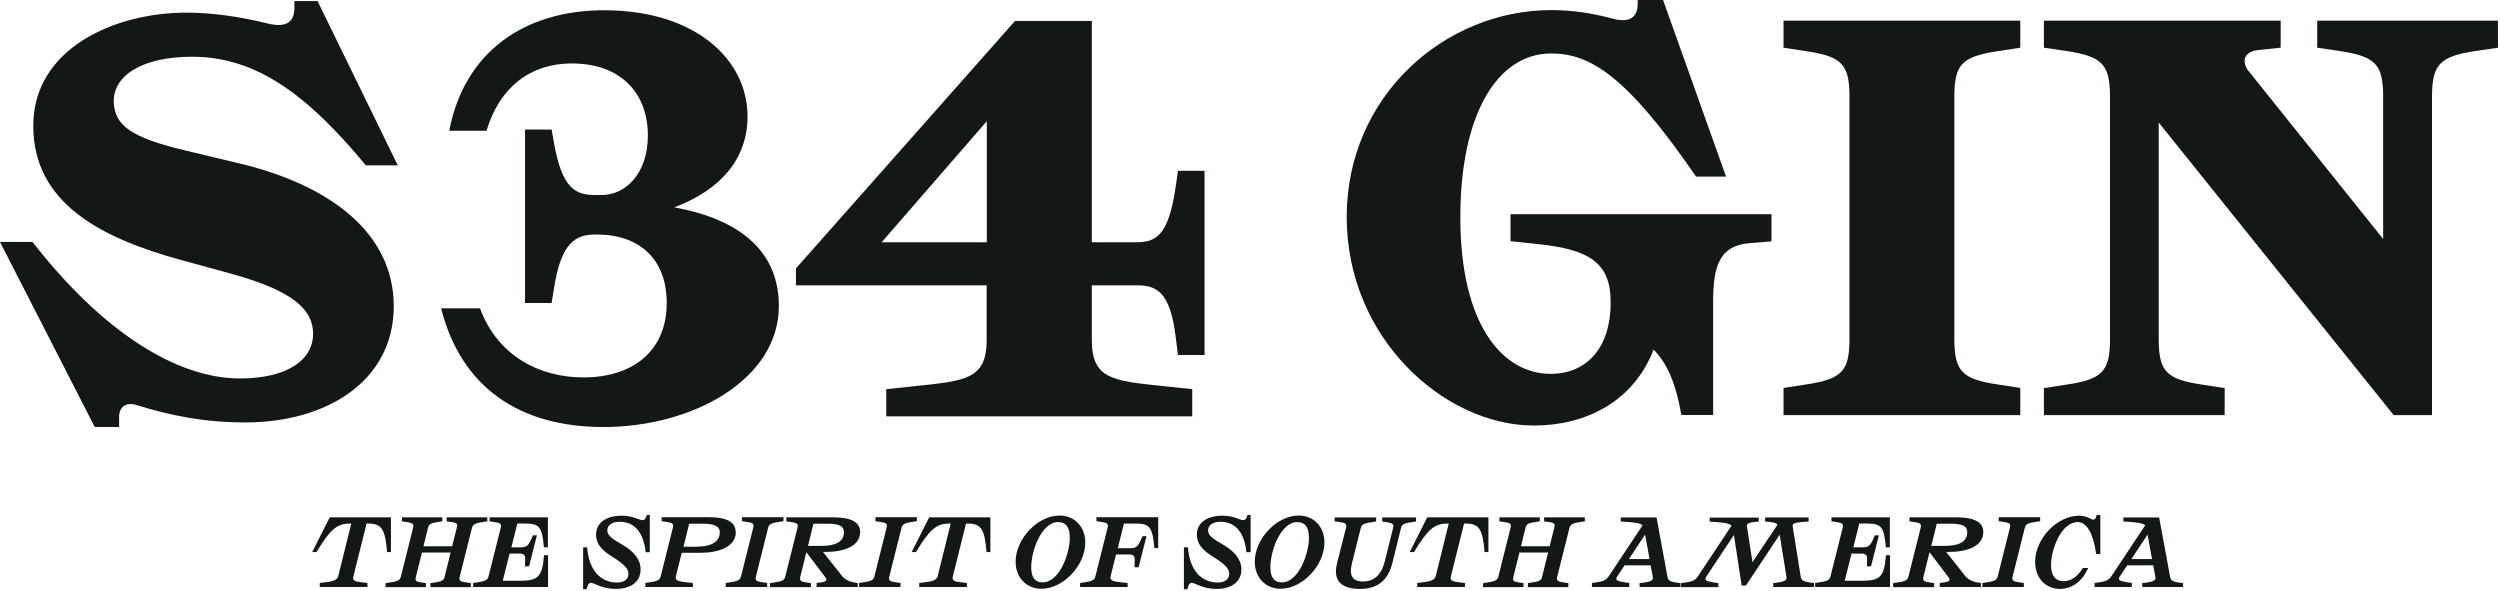 <svg width="947" height="224" viewBox="0 0 947 224" fill="none" xmlns="http://www.w3.org/2000/svg">
<g clip-path="url(#clip0_2137_372)">
<path d="M148.137 209.129H146.618C145.943 200.24 144.48 198.327 139.417 198.327H138.854L133.847 218.413C133.453 219.932 134.522 220.326 137.222 220.607L139.191 220.832V222.351H121.131V220.832L122.932 220.607C126.026 220.269 127.714 219.763 128.108 218.3L133.059 198.327H132.496C127.658 198.327 125.07 200.521 119.893 209.129H118.262L124.901 195.964H148.081V209.129H148.137Z" fill="#131718"/>
<path d="M169.287 195.964H184.591V197.483L183.466 197.652C180.259 198.102 179.19 198.496 178.796 199.902L174.126 218.525C173.788 219.932 174.295 220.326 176.827 220.663L178.346 220.888V222.407H163.042V220.888L164.167 220.72C167.431 220.269 168.106 219.876 168.443 218.413L170.694 209.298H159.835L157.528 218.525C157.191 219.932 157.528 220.382 159.835 220.663L161.354 220.888V222.407H146.051V220.888L147.176 220.72C150.439 220.269 151.508 219.876 151.846 218.413L156.459 200.015C156.853 198.439 156.403 198.046 153.759 197.708L152.24 197.483V195.964H167.543V197.483L166.418 197.652C163.211 198.102 162.48 198.496 162.142 199.902L160.398 206.935H171.257L173.001 200.015C173.395 198.439 173.338 198.046 170.694 197.708L169.175 197.483V195.964H169.287Z" fill="#131718"/>
<path d="M195.96 198.327L193.71 207.329H197.31C199.392 207.329 200.124 206.766 201.361 203.953L201.868 202.772H203.387L200.405 214.531H198.886V213.293C199.111 210.817 198.942 209.692 196.86 209.692H193.034L190.446 219.988H196.973C204.006 219.988 205.412 218.356 206.087 210.311H207.606V222.351H179.25V220.832L180.375 220.663C183.582 220.213 184.707 219.819 185.045 218.356L189.659 200.015C190.052 198.439 189.602 198.046 186.958 197.708L185.439 197.483V195.964H207.55V207.329H206.031C205.356 199.902 204.512 198.327 199.167 198.327H195.791H195.96Z" fill="#131718"/>
<path d="M244.798 195.063H246.149V209.185H244.573C243.786 201.759 240.466 197.652 234.727 197.652C231.689 197.652 230.058 199.058 230.058 200.859C230.058 202.49 231.127 203.503 233.546 205.022L236.19 206.597C240.016 208.904 242.66 211.942 242.66 215.656C242.66 220.551 238.722 223.082 233.265 223.082C227.807 223.082 225.275 220.776 223.812 220.776C223.25 220.776 222.856 221.169 222.518 222.126L222.181 223.195H220.887V207.329H222.406C223.081 216.162 227.582 220.663 233.771 220.663C236.472 220.663 238.047 219.313 238.047 217.4C238.047 215.599 236.809 214.137 233.377 211.83L230.958 210.254C228.145 208.398 225.782 206.091 225.782 202.546C225.782 197.933 229.776 195.345 235.459 195.345C239.847 195.345 242.098 197.033 243.392 197.033C244.011 197.033 244.461 196.695 244.798 195.682L244.967 195.063H244.798Z" fill="#131718"/>
<path d="M278.721 201.592C278.721 207.162 272.195 209.412 265.162 209.412H258.241L256.047 218.189C255.597 219.877 256.835 220.215 259.761 220.552L262.461 220.834V222.353H244.457V220.834L245.582 220.665C248.789 220.215 249.915 219.821 250.252 218.358L254.866 199.96C255.259 198.385 254.809 197.991 252.165 197.653L250.646 197.428V195.909H268.481C275.345 195.909 278.665 197.766 278.665 201.535L278.721 201.592ZM264.149 207.049C269.325 207.049 272.645 205.305 272.645 201.592C272.645 199.454 270.732 198.385 266.4 198.385H261.055L258.917 207.105H264.262L264.149 207.049Z" fill="#131718"/>
<path d="M274.898 222.353V220.834L276.024 220.665C279.287 220.215 280.356 219.821 280.694 218.358L285.307 199.96C285.701 198.385 285.251 197.991 282.606 197.653L281.087 197.428V195.909H296.785V197.428L295.659 197.597C292.452 198.047 291.327 198.441 290.99 199.848L286.32 218.471C285.982 219.877 286.545 220.271 289.077 220.609L290.596 220.834V222.353H274.898Z" fill="#131718"/>
<path d="M318.67 217.85C319.739 219.257 321.315 220.269 323.79 220.663L324.915 220.832V222.351H309.331V220.832L310.681 220.663C313.213 220.326 313.382 219.707 312.65 218.694L305.448 209.186L303.142 218.525C302.804 219.932 303.367 220.382 305.674 220.663L307.193 220.888V222.407H291.664V220.888L292.789 220.72C296.053 220.269 297.122 219.876 297.459 218.413L302.073 200.015C302.467 198.439 302.016 198.046 299.372 197.708L297.853 197.483V195.964H315.632C322.384 195.964 325.816 197.764 325.816 201.534C325.816 207.104 319.289 209.073 312.763 209.073H311.75L318.67 217.794V217.85ZM308.149 198.327L306.067 206.766H311.412C316.532 206.766 319.683 205.191 319.683 201.59C319.683 199.283 317.883 198.383 313.494 198.383H308.149V198.327Z" fill="#131718"/>
<path d="M325.422 222.353V220.834L326.547 220.665C329.81 220.215 330.879 219.821 331.217 218.358L335.83 199.96C336.224 198.385 335.774 197.991 333.13 197.653L331.611 197.428V195.909H347.308V197.428L346.183 197.597C342.976 198.047 341.851 198.441 341.513 199.848L336.843 218.471C336.506 219.877 337.068 220.271 339.6 220.609L341.119 220.834V222.353H325.422Z" fill="#131718"/>
<path d="M375.212 209.129H373.692C373.017 200.24 371.554 198.327 366.491 198.327H365.928L360.921 218.413C360.527 219.932 361.596 220.326 364.297 220.607L366.266 220.832V222.351H348.205V220.832L350.006 220.607C353.1 220.269 354.788 219.763 355.182 218.3L360.133 198.327H359.57C354.732 198.327 352.144 200.521 346.968 209.129H345.336L351.975 195.964H375.155V209.129H375.212Z" fill="#131718"/>
<path d="M384.719 212.786C384.719 204.065 393.046 195.288 401.373 195.288C406.943 195.288 411.106 199.452 411.106 205.472C411.106 214.192 402.779 223.026 394.452 223.026C388.882 223.026 384.719 218.862 384.719 212.786ZM405.198 203.446C405.198 199.508 403.623 197.764 400.81 197.764C394.677 197.764 390.626 208.285 390.626 214.924C390.626 218.918 392.202 220.606 395.015 220.606C401.148 220.606 405.255 210.085 405.255 203.446H405.198Z" fill="#131718"/>
<path d="M438.787 207.612H437.268C436.593 199.96 435.637 198.328 430.404 198.328H425.734L423.427 207.668H428.21C430.292 207.668 431.023 207.105 432.261 204.292L432.767 203.111H434.286L431.304 214.87H429.785V213.632C430.01 211.156 429.841 210.031 427.76 210.031H422.752L420.727 218.189C420.277 219.877 421.515 220.215 424.44 220.552L427.141 220.834V222.353H409.137V220.834L410.262 220.665C413.469 220.215 414.594 219.821 414.932 218.358L419.545 199.96C419.939 198.385 419.489 197.991 416.845 197.653L415.326 197.428V195.909H438.731V207.556L438.787 207.612Z" fill="#131718"/>
<path d="M472.377 195.063H473.727V209.185H472.151C471.364 201.759 468.044 197.652 462.305 197.652C459.267 197.652 457.636 199.058 457.636 200.859C457.636 202.49 458.705 203.503 461.124 205.022L463.768 206.597C467.594 208.904 470.239 211.942 470.239 215.656C470.239 220.551 466.3 223.082 460.843 223.082C455.385 223.082 452.853 220.776 451.391 220.776C450.828 220.776 450.434 221.169 450.096 222.126L449.759 223.195H448.465V207.329H449.984C450.659 216.162 455.16 220.663 461.349 220.663C464.05 220.663 465.625 219.313 465.625 217.4C465.625 215.599 464.387 214.137 460.955 211.83L458.536 210.254C455.723 208.398 453.36 206.091 453.36 202.546C453.36 197.933 457.354 195.345 463.037 195.345C467.425 195.345 469.676 197.033 470.97 197.033C471.589 197.033 472.039 196.695 472.377 195.682L472.545 195.063H472.377Z" fill="#131718"/>
<path d="M475.312 212.786C475.312 204.065 483.639 195.288 491.966 195.288C497.536 195.288 501.7 199.452 501.7 205.472C501.7 214.192 493.373 223.026 485.046 223.026C479.476 223.026 475.312 218.862 475.312 212.786ZM495.792 203.446C495.792 199.508 494.217 197.764 491.404 197.764C485.271 197.764 481.22 208.285 481.22 214.924C481.22 218.918 482.795 220.606 485.609 220.606C491.741 220.606 495.848 210.085 495.848 203.446H495.792Z" fill="#131718"/>
<path d="M505.574 197.539V196.02H521.272V197.539L520.146 197.707C516.939 198.158 515.814 198.551 515.476 199.958L512.101 213.405C510.975 218.075 512.326 220.269 516.32 220.269C520.315 220.269 523.241 217.906 524.535 212.73L527.686 200.07C528.079 198.495 527.629 198.158 524.985 197.764L523.578 197.539V196.02H536.406V197.539L535.281 197.707C532.074 198.158 531.061 198.551 530.724 199.958L527.404 213.348C525.716 220.044 521.609 223.082 515.195 223.082C508.781 223.082 504.674 220.55 506.474 213.348L509.85 200.014C510.244 198.439 509.794 198.045 507.15 197.707L505.63 197.482L505.574 197.539Z" fill="#131718"/>
<path d="M563.868 209.129H562.349C561.673 200.24 560.211 198.327 555.147 198.327H554.584L549.577 218.413C549.183 219.932 550.252 220.326 552.953 220.607L554.922 220.832V222.351H536.862V220.832L538.662 220.607C541.756 220.269 543.444 219.763 543.838 218.3L548.789 198.327H548.227C543.388 198.327 540.8 200.521 535.624 209.129H533.992L540.631 195.964H563.811V209.129H563.868Z" fill="#131718"/>
<path d="M585.018 195.964H600.321V197.483L599.196 197.652C595.989 198.102 594.92 198.496 594.526 199.902L589.856 218.525C589.519 219.932 590.081 220.326 592.557 220.663L594.076 220.888V222.407H578.773V220.888L579.898 220.72C583.161 220.269 583.836 219.876 584.174 218.413L586.424 209.298H575.566L573.259 218.525C572.921 219.932 573.259 220.382 575.566 220.663L577.085 220.888V222.407H561.781V220.888L562.907 220.72C566.17 220.269 567.239 219.876 567.576 218.413L572.19 200.015C572.584 198.439 572.134 198.046 569.489 197.708L567.97 197.483V195.964H583.274V197.483L582.148 197.652C578.941 198.102 578.21 198.496 577.872 199.902L576.128 206.935H586.987L588.731 200.015C589.125 198.439 589.069 198.046 586.424 197.708L584.905 197.483V195.964H585.018Z" fill="#131718"/>
<path d="M636.556 220.831V222.351H621.084V220.831H621.759C625.247 220.381 626.316 219.875 626.091 218.637L625.247 214.136H615.401L612.588 218.356C611.744 219.65 612.419 220.1 615.232 220.55L617.145 220.831V222.351H603.023V220.831L603.867 220.719C607.356 220.269 608.368 219.819 609.494 218.131L622.209 199.001C621.365 198.158 619.115 197.876 615.683 197.651L613.938 197.539V196.02H627.498L631.661 218.581C631.886 219.987 632.843 220.438 635.656 220.775L636.5 220.888L636.556 220.831ZM617.033 211.773H624.853L623.166 202.49L617.033 211.773Z" fill="#131718"/>
<path d="M687.136 220.831V222.351H671.72V220.831H672.339C675.828 220.381 676.897 219.875 676.728 218.637L674.14 202.546L661.368 221.788H659.736L656.811 202.659L646.346 218.412C645.502 219.706 646.177 220.156 648.99 220.606L650.903 220.888V222.407H636.781V220.888L637.625 220.775C641.113 220.325 642.126 219.875 643.251 218.187L655.911 199.114C655.067 198.27 652.816 197.876 649.44 197.707L647.64 197.595V196.076H666.207V197.595L664.688 197.707C662.662 197.932 661.706 198.326 661.706 199.227L663.844 212.955L673.296 198.776C672.958 198.158 671.946 197.876 670.37 197.707L668.626 197.539V196.02H685.111V197.539L682.242 197.764C679.822 197.989 678.866 198.326 679.091 199.564L682.129 218.525C682.354 219.931 683.311 220.381 686.124 220.719L686.968 220.831H687.136Z" fill="#131718"/>
<path d="M704.292 198.327L702.042 207.329H705.642C707.724 207.329 708.456 206.766 709.693 203.953L710.2 202.772H711.719L708.737 214.531H707.218V213.293C707.443 210.817 707.274 209.692 705.192 209.692H701.366L698.778 219.988H705.305C712.338 219.988 713.744 218.356 714.419 210.311H715.939V222.351H687.582V220.832L688.707 220.663C691.914 220.213 693.04 219.819 693.377 218.356L697.991 200.015C698.384 198.439 697.934 198.046 695.29 197.708L693.771 197.483V195.964H715.882V207.329H714.363C713.688 199.902 712.844 198.327 707.499 198.327H704.123H704.292Z" fill="#131718"/>
<path d="M744.127 217.85C745.196 219.257 746.772 220.269 749.247 220.663L750.372 220.832V222.351H734.788V220.832L736.138 220.663C738.67 220.326 738.839 219.707 738.107 218.694L730.906 209.186L728.599 218.525C728.261 219.932 728.824 220.382 731.131 220.663L732.65 220.888V222.407H717.121V220.888L718.246 220.72C721.51 220.269 722.579 219.876 722.916 218.413L727.53 200.015C727.924 198.439 727.473 198.046 724.829 197.708L723.31 197.483V195.964H741.089C747.841 195.964 751.273 197.764 751.273 201.534C751.273 207.104 744.746 209.073 738.22 209.073H737.207L744.127 217.794V217.85ZM733.662 198.327L731.581 206.766H736.926C742.046 206.766 745.196 205.191 745.196 201.59C745.196 199.283 743.396 198.383 739.007 198.383H733.662V198.327Z" fill="#131718"/>
<path d="M750.934 222.353V220.834L752.059 220.665C755.322 220.215 756.391 219.821 756.729 218.358L761.342 199.96C761.736 198.385 761.286 197.991 758.642 197.653L757.123 197.428V195.909H772.82V197.428L771.695 197.597C768.488 198.047 767.362 198.441 767.025 199.848L762.355 218.471C762.017 219.877 762.58 220.271 765.112 220.609L766.631 220.834V222.353H750.934Z" fill="#131718"/>
<path d="M794.259 195.063H795.61V209.861H794.034C792.909 202.04 790.49 197.764 787.001 197.764C780.869 197.764 776.93 208.004 776.93 214.08C776.93 218.188 778.731 220.157 781.656 220.157C784.413 220.157 787.001 218.469 788.97 215.149H790.996C788.745 220.326 784.751 223.082 780.306 223.082C774.905 223.082 770.91 218.975 770.91 212.843C770.91 204.009 779.237 195.345 787.564 195.345C790.658 195.345 792.065 196.864 792.965 196.864C793.415 196.864 793.809 196.526 794.09 195.57L794.203 195.12L794.259 195.063Z" fill="#131718"/>
<path d="M826.947 220.831V222.351H811.474V220.831H812.15C815.638 220.381 816.707 219.875 816.482 218.637L815.638 214.136H805.792L802.979 218.356C802.135 219.65 802.81 220.1 805.623 220.55L807.536 220.831V222.351H793.414V220.831L794.258 220.719C797.746 220.269 798.759 219.819 799.884 218.131L812.6 199.001C811.756 198.158 809.505 197.876 806.073 197.651L804.329 197.539V196.02H817.888L822.052 218.581C822.277 219.987 823.233 220.438 826.047 220.775L826.89 220.888L826.947 220.831ZM807.367 211.773H815.188L813.5 202.49L807.367 211.773Z" fill="#131718"/>
<path d="M167.094 116.805C174.689 146.793 196.857 161.759 228.589 161.759C262.572 161.759 295.035 143.642 295.035 115.905C295.035 95.987 281.364 83.272 255.426 78.546C272.643 72.076 283.164 60.429 283.164 44.113C283.164 22.396 263.247 3.885 228.814 3.885C198.601 3.885 175.814 19.751 170.188 49.514H184.31C189.205 32.973 201.077 24.027 216.549 24.027C235.341 24.027 245.412 35.449 245.412 51.315C245.412 66.056 236.691 73.876 227.97 73.876H225.495C218.124 73.876 212.948 71.626 209.853 54.184L208.953 49.064H198.882V114.779H208.953L209.853 109.209C212.554 91.768 218.124 88.842 225.495 88.842H226.17C242.036 88.842 252.557 98.013 252.557 114.779C252.557 132.896 239.785 142.967 220.994 142.967C204.002 142.967 188.305 134.471 181.835 116.805H167.094ZM301.506 108.084H373.747V128.845C373.747 143.811 365.477 144.261 346.46 146.286L335.713 147.412V157.708H451.615V147.412L440.869 146.286C421.852 144.261 413.581 143.811 413.581 128.845V108.084H430.348C437.718 108.084 443.119 109.884 445.313 127.326L446.214 134.471H456.285V64.705H446.214L445.313 70.951C442.613 89.517 437.718 91.768 430.348 91.768H413.581V7.936H384.493L301.506 101.67V108.14V108.084ZM333.969 91.768L373.803 45.914V91.768H333.969Z" fill="#131718"/>
<path d="M70.61 4.785C80.512 4.785 90.865 6.304 101.611 8.948C107.968 10.467 111.513 8.723 111.513 2.984V0.396H120.29L150.672 62.623H138.575C116.352 35.785 96.997 21.495 72.804 21.495C53.675 21.495 42.647 28.753 43.097 38.88C43.547 47.657 49.905 52.102 69.71 56.884L90.865 61.947C124.06 69.881 149.153 87.66 149.153 116.016C149.153 144.373 123.609 160.014 93.059 160.014C77.024 160.014 64.477 157.369 51.706 153.431C47.542 152.137 45.123 154.331 45.123 157.819V161.758H35.896L0 91.654H12.322C38.484 125.3 66.671 143.36 90.865 143.36C108.869 143.36 118.602 136.327 118.602 126.425C118.602 117.198 110.894 110.165 87.826 103.751L68.472 98.462C38.146 90.135 12.603 76.913 12.603 47.657C12.603 18.4 43.322 4.785 70.61 4.785Z" fill="#131718"/>
<path d="M671.045 91.427L662.774 92.102C651.409 93.002 648.933 100.598 648.933 114.382V157.198H636.893C634.868 145.383 631.548 137.563 626.372 132.443C618.776 152.078 600.716 161.193 581.08 161.193C547.154 161.193 510.133 128.167 510.133 82.2C510.133 36.233 547.435 3.826 587.607 3.826C595.427 3.826 602.798 4.895 611.237 7.145C617.257 8.721 620.352 6.47 620.352 1.575V0H629.973L653.828 66.897H642.463C615.682 27.85 601.841 20.255 587.55 20.255C567.24 20.255 553.174 43.21 553.174 82.256C553.174 123.778 569.659 141.614 587.325 141.614C601.391 141.614 610.112 131.317 610.112 114.832V114.382C610.112 99.416 601.841 94.522 582.881 92.496L572.191 91.371V81.131H671.045V91.371V91.427Z" fill="#131718"/>
<path d="M740.304 129.347C740.529 140.487 743.229 143.637 756.564 145.607L765.285 146.957V157.253H675.602V146.957L684.322 145.607C697.713 143.581 700.357 140.487 700.582 129.347V35.669C700.357 24.529 697.713 21.378 684.322 19.409L675.602 18.059V7.819H765.285V18.059L756.564 19.409C743.173 21.434 740.529 24.529 740.304 35.669V129.347Z" fill="#131718"/>
<path d="M946.282 18.059L937.561 19.353C924.171 21.378 921.47 24.529 921.245 35.669V157.253H906.729L817.722 46.415V129.403C817.947 140.543 820.591 143.694 833.982 145.663L842.702 147.013V157.253H774.23V147.013L782.951 145.663C796.342 143.694 799.042 140.543 799.267 129.403V35.669C799.042 24.529 796.342 21.378 782.951 19.353L774.23 18.059V7.819H863.913V18.059L855.418 18.959C850.973 19.409 848.722 22.278 851.423 26.498L902.735 90.525V35.669C902.51 24.529 899.865 21.378 886.475 19.353L877.754 18.059V7.819H946.226V18.059H946.282Z" fill="#131718"/>
</g>
<defs>
<clipPath id="clip0_2137_372">
<rect width="946.285" height="223.138" fill="white"/>
</clipPath>
</defs>
</svg>
